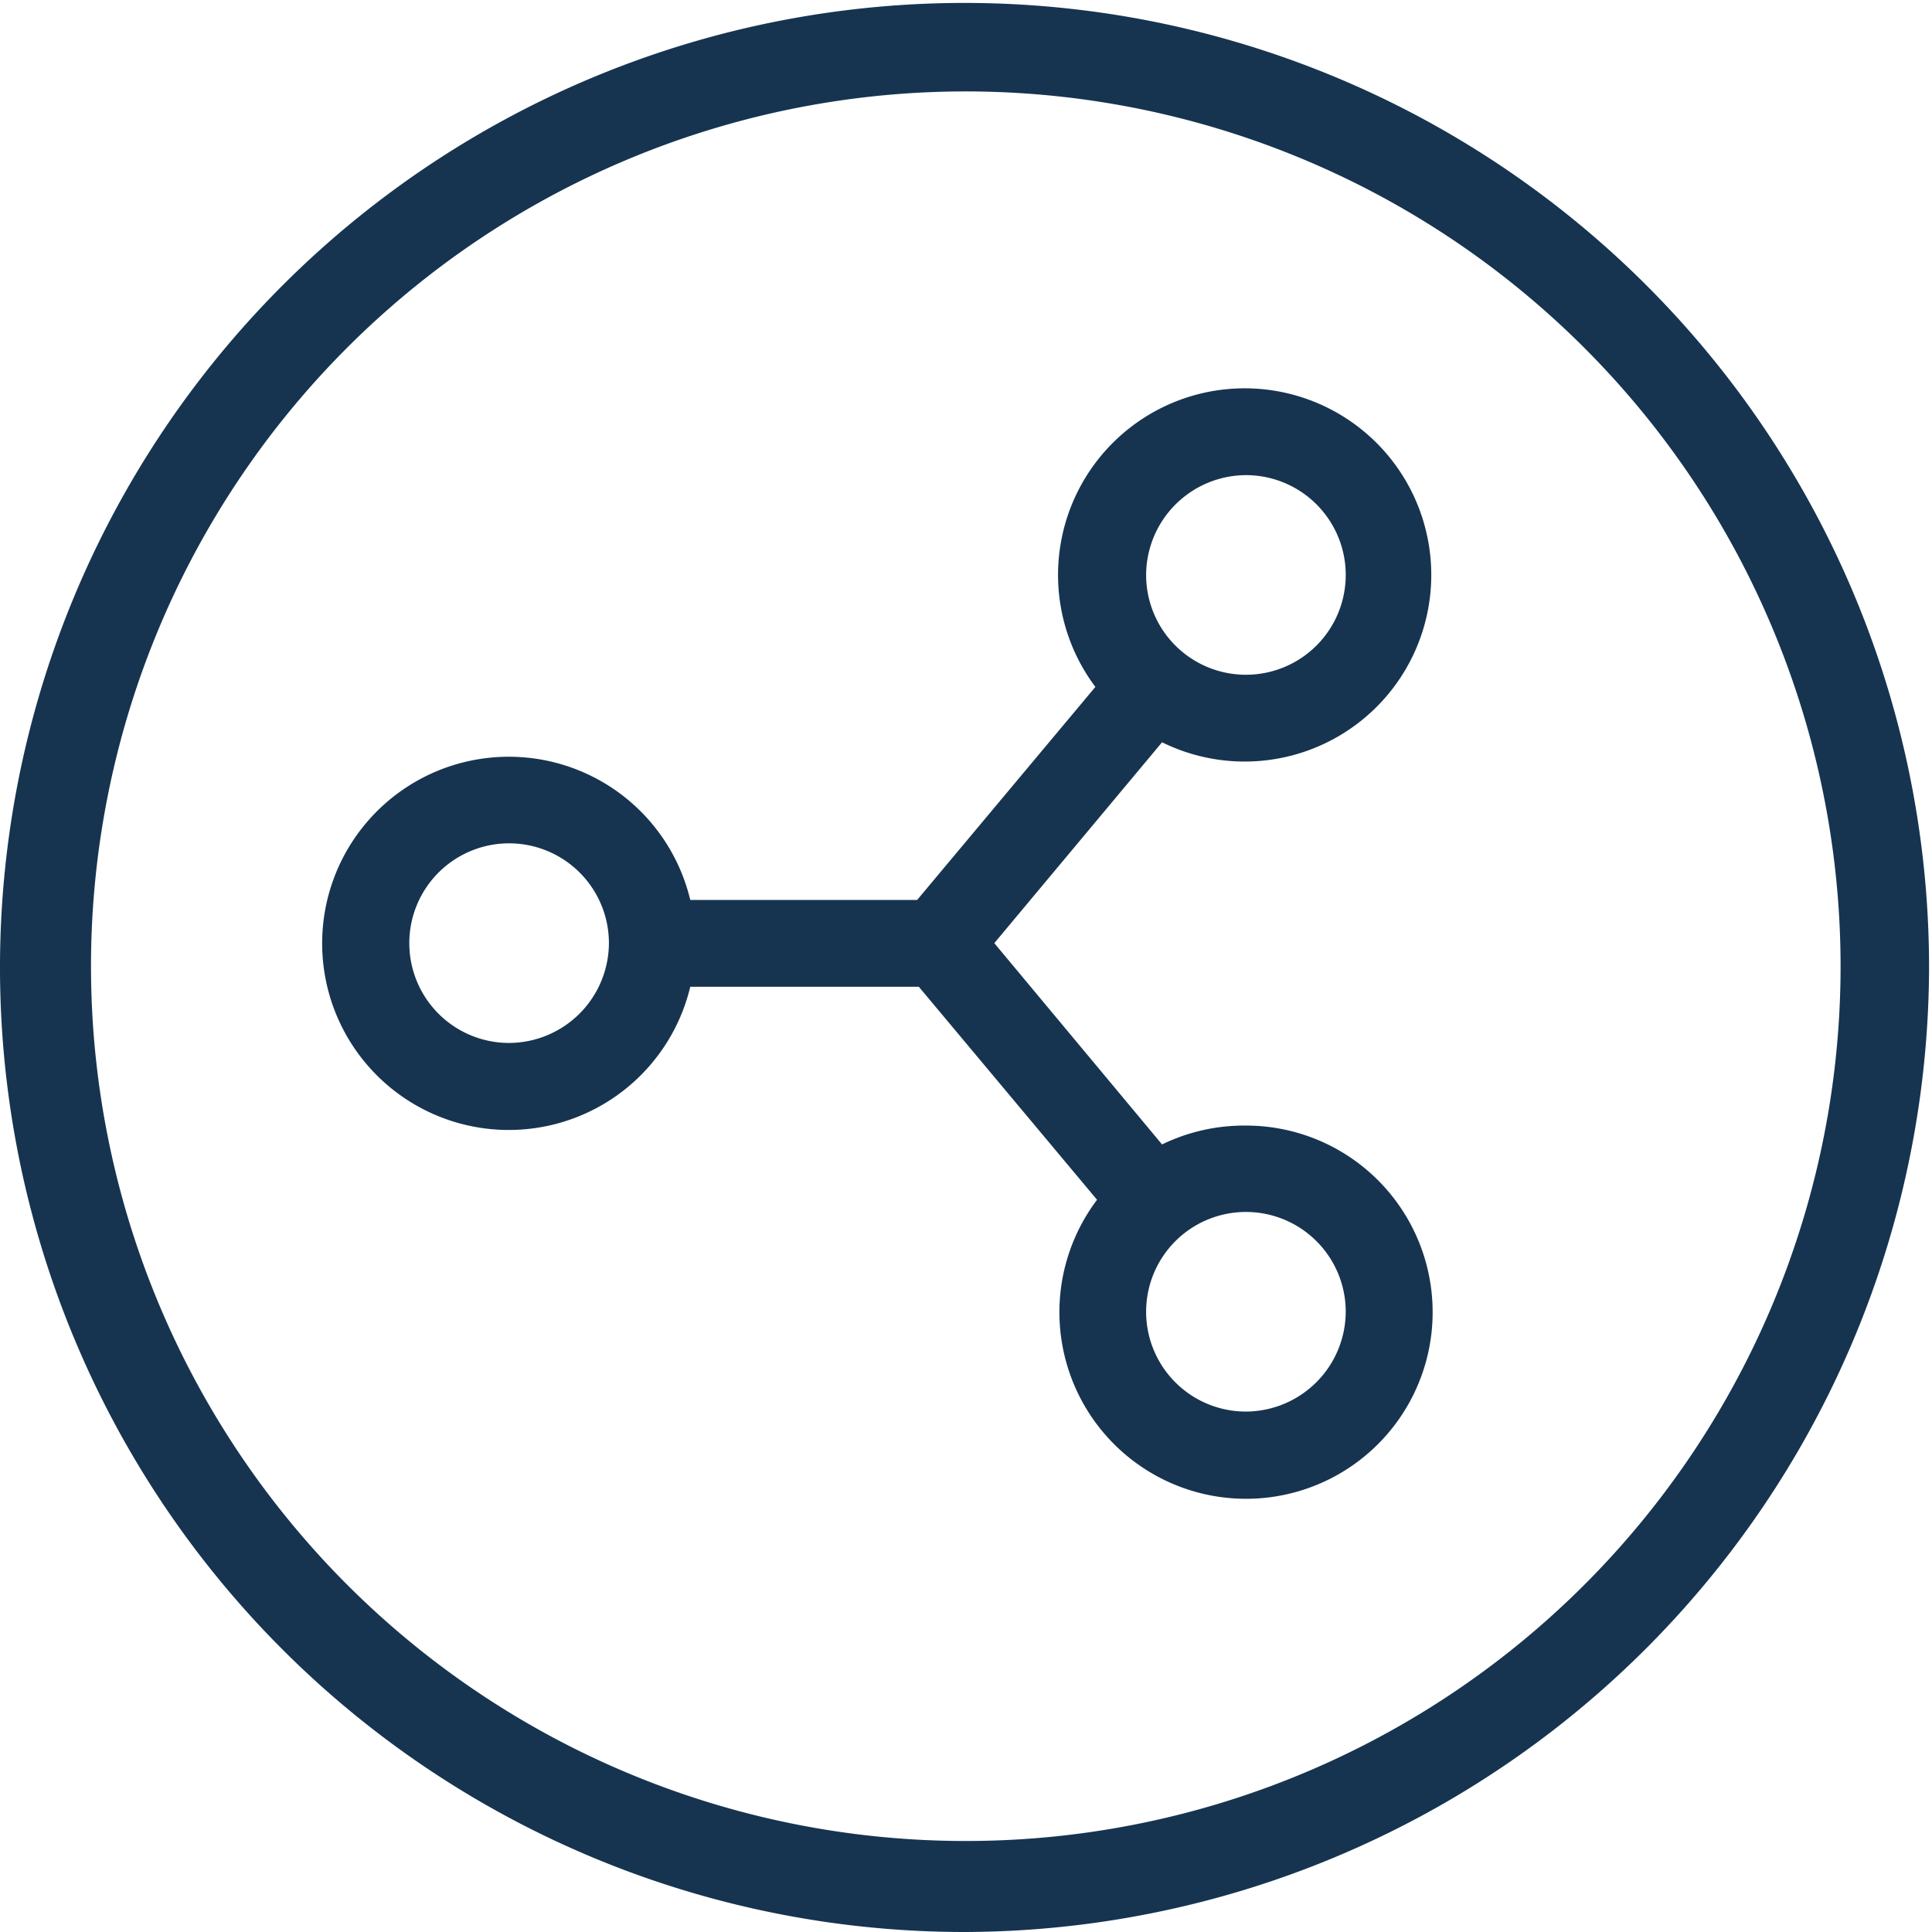 <svg id="Layer_1" data-name="Layer 1" xmlns="http://www.w3.org/2000/svg" viewBox="0 0 46.07 46.07"><defs><style>.cls-1{fill:#163450;}</style></defs><title>lvt-detalas-web</title><path class="cls-1" d="M23,46.07a23,23,0,1,1,23-23A23.06,23.06,0,0,1,23,46.07ZM23,2.18A20.86,20.86,0,1,0,43.89,23,20.87,20.87,0,0,0,23,2.18Z"/><path class="cls-1" d="M29.71,26.84a4.48,4.48,0,0,0-2,.45l-4-4.8,4-4.79a4.45,4.45,0,1,0-1.59-1.32l-4.25,5.08H16.46a4.45,4.45,0,1,0,0,2.07h5.45l4.25,5.08a4.45,4.45,0,1,0,3.55-1.77Zm0-15.51a2.38,2.38,0,1,1-2.38,2.38,2.39,2.39,0,0,1,2.38-2.38ZM12.14,24.87a2.38,2.38,0,1,1,2.38-2.38,2.39,2.39,0,0,1-2.38,2.38Zm17.57,8.79a2.38,2.38,0,1,1,2.38-2.38,2.39,2.39,0,0,1-2.38,2.38Zm0,0"/></svg>